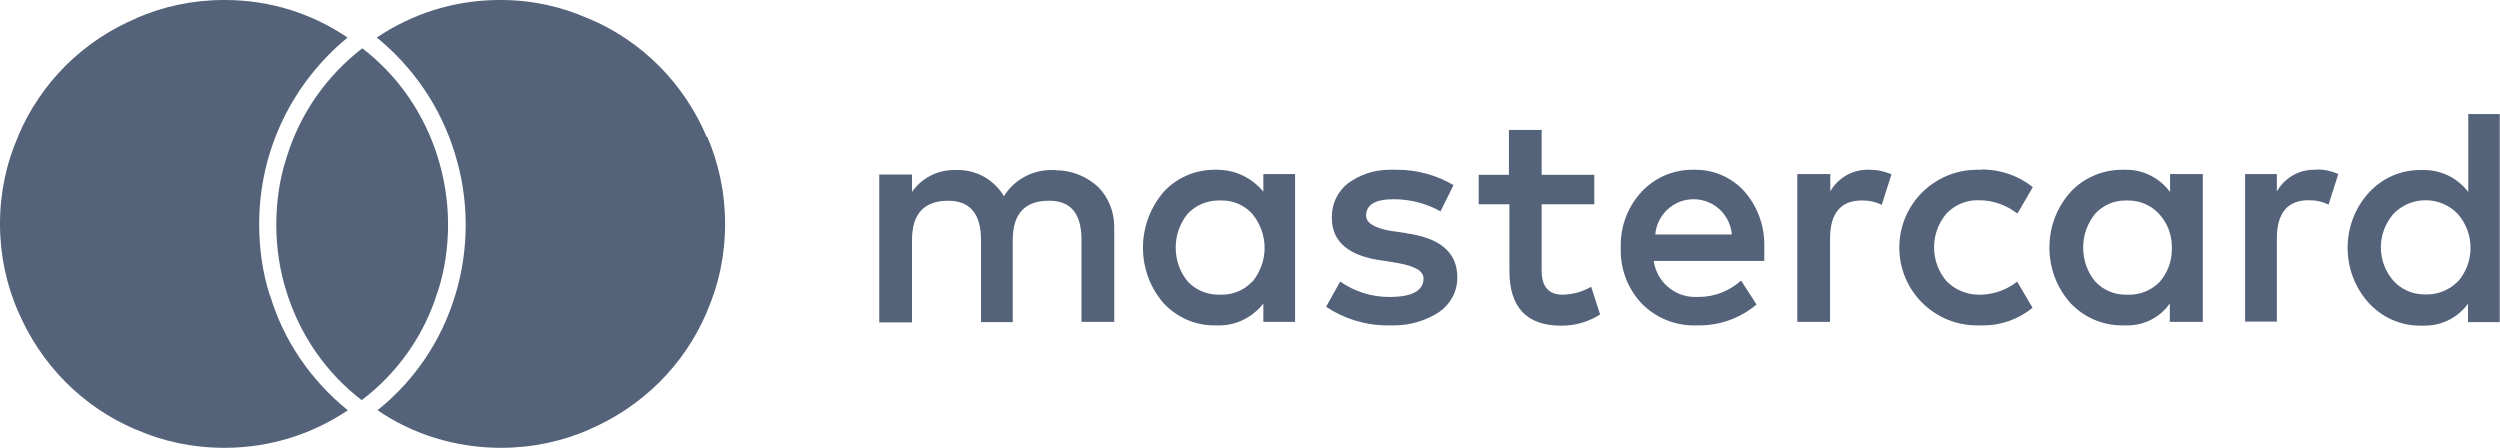 <?xml version="1.0" encoding="UTF-8"?>
<svg id="Capa_2" data-name="Capa 2" xmlns="http://www.w3.org/2000/svg" viewBox="0 0 99.26 17.78">
  <defs>
    <style>
      .cls-1 {
        fill: #546379;
      }
    </style>
  </defs>
  <g id="Capa_1-2" data-name="Capa 1">
    <g>
      <path class="cls-1" d="M78.69,6.74h-.19c-1.71,0-3.09,1.38-3.09,3.09s1.38,3.09,3.09,3.09c.04,0,.08,0,.12,0,0,0,0,0,0,0h0s0,0,0,0c.03,0,.07,0,.11,0,.75,0,1.43-.26,1.97-.7l-.61-1.04c-.39.31-.88.5-1.41.52h0s-.08,0-.11,0c-.5,0-.95-.2-1.28-.53-.31-.36-.5-.83-.5-1.35s.19-.99.5-1.35c0,0,0,0,0,0h0s0,0,0,0c.31-.32.74-.52,1.22-.52h.06c.58,0,1.1.2,1.53.53h0s.61-1.05.61-1.05c-.55-.44-1.25-.7-2.02-.7Z"/>
      <path class="cls-1" d="M50.16,7.61c-.44-.53-1.09-.87-1.83-.87h-.04s-.04,0-.07,0c-.79,0-1.51.33-2.01.87-.51.59-.83,1.37-.83,2.22s.31,1.63.83,2.22c.51.54,1.22.87,2.01.87h.07s.07,0,.11,0c.71,0,1.35-.34,1.76-.87h0s0,.73,0,.73h1.26v-5.87h-1.26v.7ZM49.72,11.18s0,0,0,0h0s0,0,0,0c-.3.32-.73.52-1.2.52h-.06s-.05,0-.08,0c-.48,0-.92-.2-1.22-.52-.3-.36-.48-.83-.48-1.35s.18-.98.48-1.35c0,0,0,0,0,0h0s0,0,0,0c.31-.32.74-.52,1.22-.52.03,0,.06,0,.09,0h.06c.48,0,.9.21,1.2.54h0c.29.36.48.83.48,1.34s-.18.97-.48,1.34Z"/>
      <path class="cls-1" d="M63.17,11.39c-.33.19-.71.3-1.13.31h0c-.55,0-.83-.32-.83-.95v-2.64h2.09v-1.17h-2.09v-1.78h-1.3v1.78h-1.2s0,1.17,0,1.17h1.22v2.65c0,1.44.69,2.17,2.04,2.17h.05c.56,0,1.08-.17,1.52-.45h-.01s-.35-1.08-.35-1.08Z"/>
      <polygon class="cls-1" points="53.24 11.18 53.24 11.18 53.24 11.18 53.24 11.18"/>
      <path class="cls-1" d="M86.15,7.61c-.4-.53-1.03-.87-1.73-.87-.03,0-.07,0-.1,0h-.06c-.8,0-1.53.33-2.04.87-.53.59-.85,1.36-.85,2.22s.32,1.63.85,2.22c.52.54,1.24.87,2.05.87h.06s.08,0,.13,0c.7,0,1.32-.34,1.69-.87h0s0,.73,0,.73h1.31v-5.87h-1.3v.7ZM86.23,9.91c0,.49-.18.93-.48,1.28,0,0,0,0,0,0h0s0,0,0,0c-.31.32-.74.51-1.21.51-.03,0-.06,0-.09,0h0s-.04,0-.06,0c-.47,0-.9-.2-1.2-.52-.3-.36-.48-.83-.48-1.35s.18-.98.48-1.35c0,0,0,0,0,0h0s0,0,0,0c.3-.32.72-.52,1.2-.52h.11c.49,0,.93.21,1.23.54.31.34.5.79.5,1.28v.05s0,.05,0,.08Z"/>
      <polygon class="cls-1" points="53.23 11.17 53.24 11.18 53.24 11.18 53.23 11.17"/>
      <path class="cls-1" d="M67.33,6.74h-.06s-.04,0-.07,0c-.8,0-1.51.33-2.02.87-.51.55-.83,1.3-.83,2.11,0,.04,0,.08,0,.11,0,0,0,0,0,0h0s0,0,0,0c0,.04,0,.08,0,.13,0,.82.33,1.57.85,2.11.53.53,1.26.85,2.06.85.03,0,.06,0,.09,0,0,0,0,0,0,0h0s0,0,0,0c.03,0,.07,0,.11,0,.87,0,1.66-.31,2.28-.83l-.61-.95c-.45.4-1.04.65-1.69.65h0s-.09,0-.14,0c-.84,0-1.53-.63-1.64-1.43h0s4.39,0,4.39,0v-.52s0-.09,0-.14c0-.8-.3-1.54-.79-2.1-.48-.53-1.17-.86-1.93-.86ZM68.76,9.31h-3.04c.07-.78.72-1.4,1.52-1.4s1.45.61,1.52,1.39h0Z"/>
      <path class="cls-1" d="M74.24,6.74h-.1c-.63,0-1.18.35-1.47.86h0s0-.69,0-.69h-1.31s0,5.87,0,5.87h1.3v-3.3c0-1.01.42-1.52,1.26-1.52h.03c.28,0,.54.06.77.18h-.01s.39-1.22.39-1.22c-.26-.11-.55-.18-.86-.18Z"/>
      <path class="cls-1" d="M98,4.53v3.09c-.41-.53-1.04-.87-1.76-.87-.04,0-.08,0-.12,0h-.03c-.8,0-1.52.34-2.03.89h0c-.53.58-.85,1.35-.85,2.2s.32,1.62.85,2.2c.51.55,1.23.89,2.03.89h.04s.09,0,.14,0c.71,0,1.33-.34,1.72-.87h0s0,.73,0,.73h1.26V4.53h-1.26ZM97.59,11.17s0,0,0,0h0s0,0,0,0c-.31.32-.75.52-1.23.52h-.1c-.49,0-.93-.21-1.23-.54-.31-.35-.5-.82-.5-1.33s.19-.97.5-1.33c0,0,0,0,0,0h0s0,0,0,0c.33-.34.78-.54,1.28-.54s.96.21,1.28.55c.31.36.5.82.5,1.34s-.19.98-.5,1.34Z"/>
      <path class="cls-1" d="M55.85,9.26l-.61-.09c-.67-.11-1-.32-1-.61,0-.43.36-.65,1.09-.65h.01c.68,0,1.32.18,1.87.49h-.02s.52-1.05.52-1.05c-.64-.38-1.41-.61-2.24-.61-.05,0-.11,0-.16,0,0,0,0,0,0,0h0s0,0,0,0c-.04,0-.09,0-.15,0-.61,0-1.17.2-1.63.53-.4.31-.65.79-.65,1.33v.06c0,.95.69,1.52,2.04,1.69l.56.09c.69.12,1.04.32,1.04.61,0,.49-.45.74-1.35.74h-.03c-.72,0-1.38-.23-1.93-.61h0s0,0,0,0l-.56,1c.69.46,1.53.74,2.44.74h.08c.06,0,.12,0,.18,0,.66,0,1.28-.2,1.79-.53.43-.3.72-.79.72-1.35v-.04c0-.98-.69-1.56-2.04-1.74Z"/>
      <path class="cls-1" d="M41.92,6.75h-.03s-.09,0-.14,0c-.8,0-1.5.41-1.89,1.04h0c-.37-.62-1.04-1.04-1.82-1.04-.05,0-.1,0-.14,0h-.02c-.69,0-1.3.34-1.67.87h0s0-.69,0-.69h-1.3v5.87h1.3v-3.27c0-1.04.48-1.56,1.44-1.56.87,0,1.3.53,1.3,1.56v3.26h1.26v-3.26c0-1.04.48-1.56,1.43-1.56h0c.87-.01,1.3.51,1.3,1.55v3.26h1.3v-3.69s0-.06,0-.09c0-.61-.24-1.17-.63-1.57-.44-.41-1.04-.67-1.69-.67Z"/>
      <path class="cls-1" d="M92,6.74s-.06,0-.09,0h-.04c-.63,0-1.18.35-1.47.86h0s0-.69,0-.69h-1.26s0,5.86,0,5.86h1.26v-3.3c0-1.01.42-1.52,1.26-1.52h.03c.28,0,.54.06.77.18h-.01s.39-1.22.39-1.22c-.24-.11-.53-.18-.83-.18Z"/>
      <path class="cls-1" d="M17.38,11.58l.02-.06c.25-.78.39-1.68.39-2.61s-.15-1.85-.42-2.7l.02.06c-.55-1.78-1.6-3.27-2.99-4.34h-.02s0-.01,0-.01c-1.41,1.09-2.46,2.58-2.99,4.3l-.02.06c-.26.79-.4,1.7-.4,2.64s.14,1.83.41,2.68l-.02-.06c.55,1.78,1.6,3.27,2.99,4.34h.02c1.41-1.07,2.47-2.56,3-4.28Z"/>
      <path class="cls-1" d="M28.06,5.44c-.91-2.15-2.59-3.82-4.68-4.7l-.06-.02C22.31.27,21.13,0,19.89,0h-.01s-.02,0-.04,0c-1.81,0-3.48.55-4.88,1.49,1.45,1.18,2.53,2.76,3.09,4.57l.02.07c.26.83.42,1.79.42,2.79s-.15,1.93-.42,2.82l.02-.07c-.56,1.88-1.65,3.45-3.09,4.61h-.02c1.38.95,3.08,1.5,4.91,1.5,1.25,0,2.44-.26,3.52-.73l-.06.02c2.15-.91,3.82-2.58,4.71-4.67l.02-.06c.45-1.02.71-2.2.71-3.45s-.26-2.43-.73-3.51l.02.06Z"/>
      <path class="cls-1" d="M10.71,11.72l-.02-.07c-.26-.82-.4-1.77-.4-2.75,0-2.98,1.36-5.64,3.5-7.4h.02c-1.37-.94-3.06-1.5-4.87-1.5h-.04,0s0,0-.01,0C7.64,0,6.46.26,5.39.73l.06-.02C3.29,1.61,1.62,3.29.73,5.38l-.02.06c-.45,1.02-.71,2.2-.71,3.45s.26,2.43.73,3.51l-.02-.06c.91,2.15,2.58,3.82,4.67,4.71l.06.02c1.02.45,2.21.71,3.47.71,1.82,0,3.5-.55,4.9-1.49-1.46-1.18-2.55-2.76-3.09-4.57Z"/>
    </g>
  </g>
</svg>